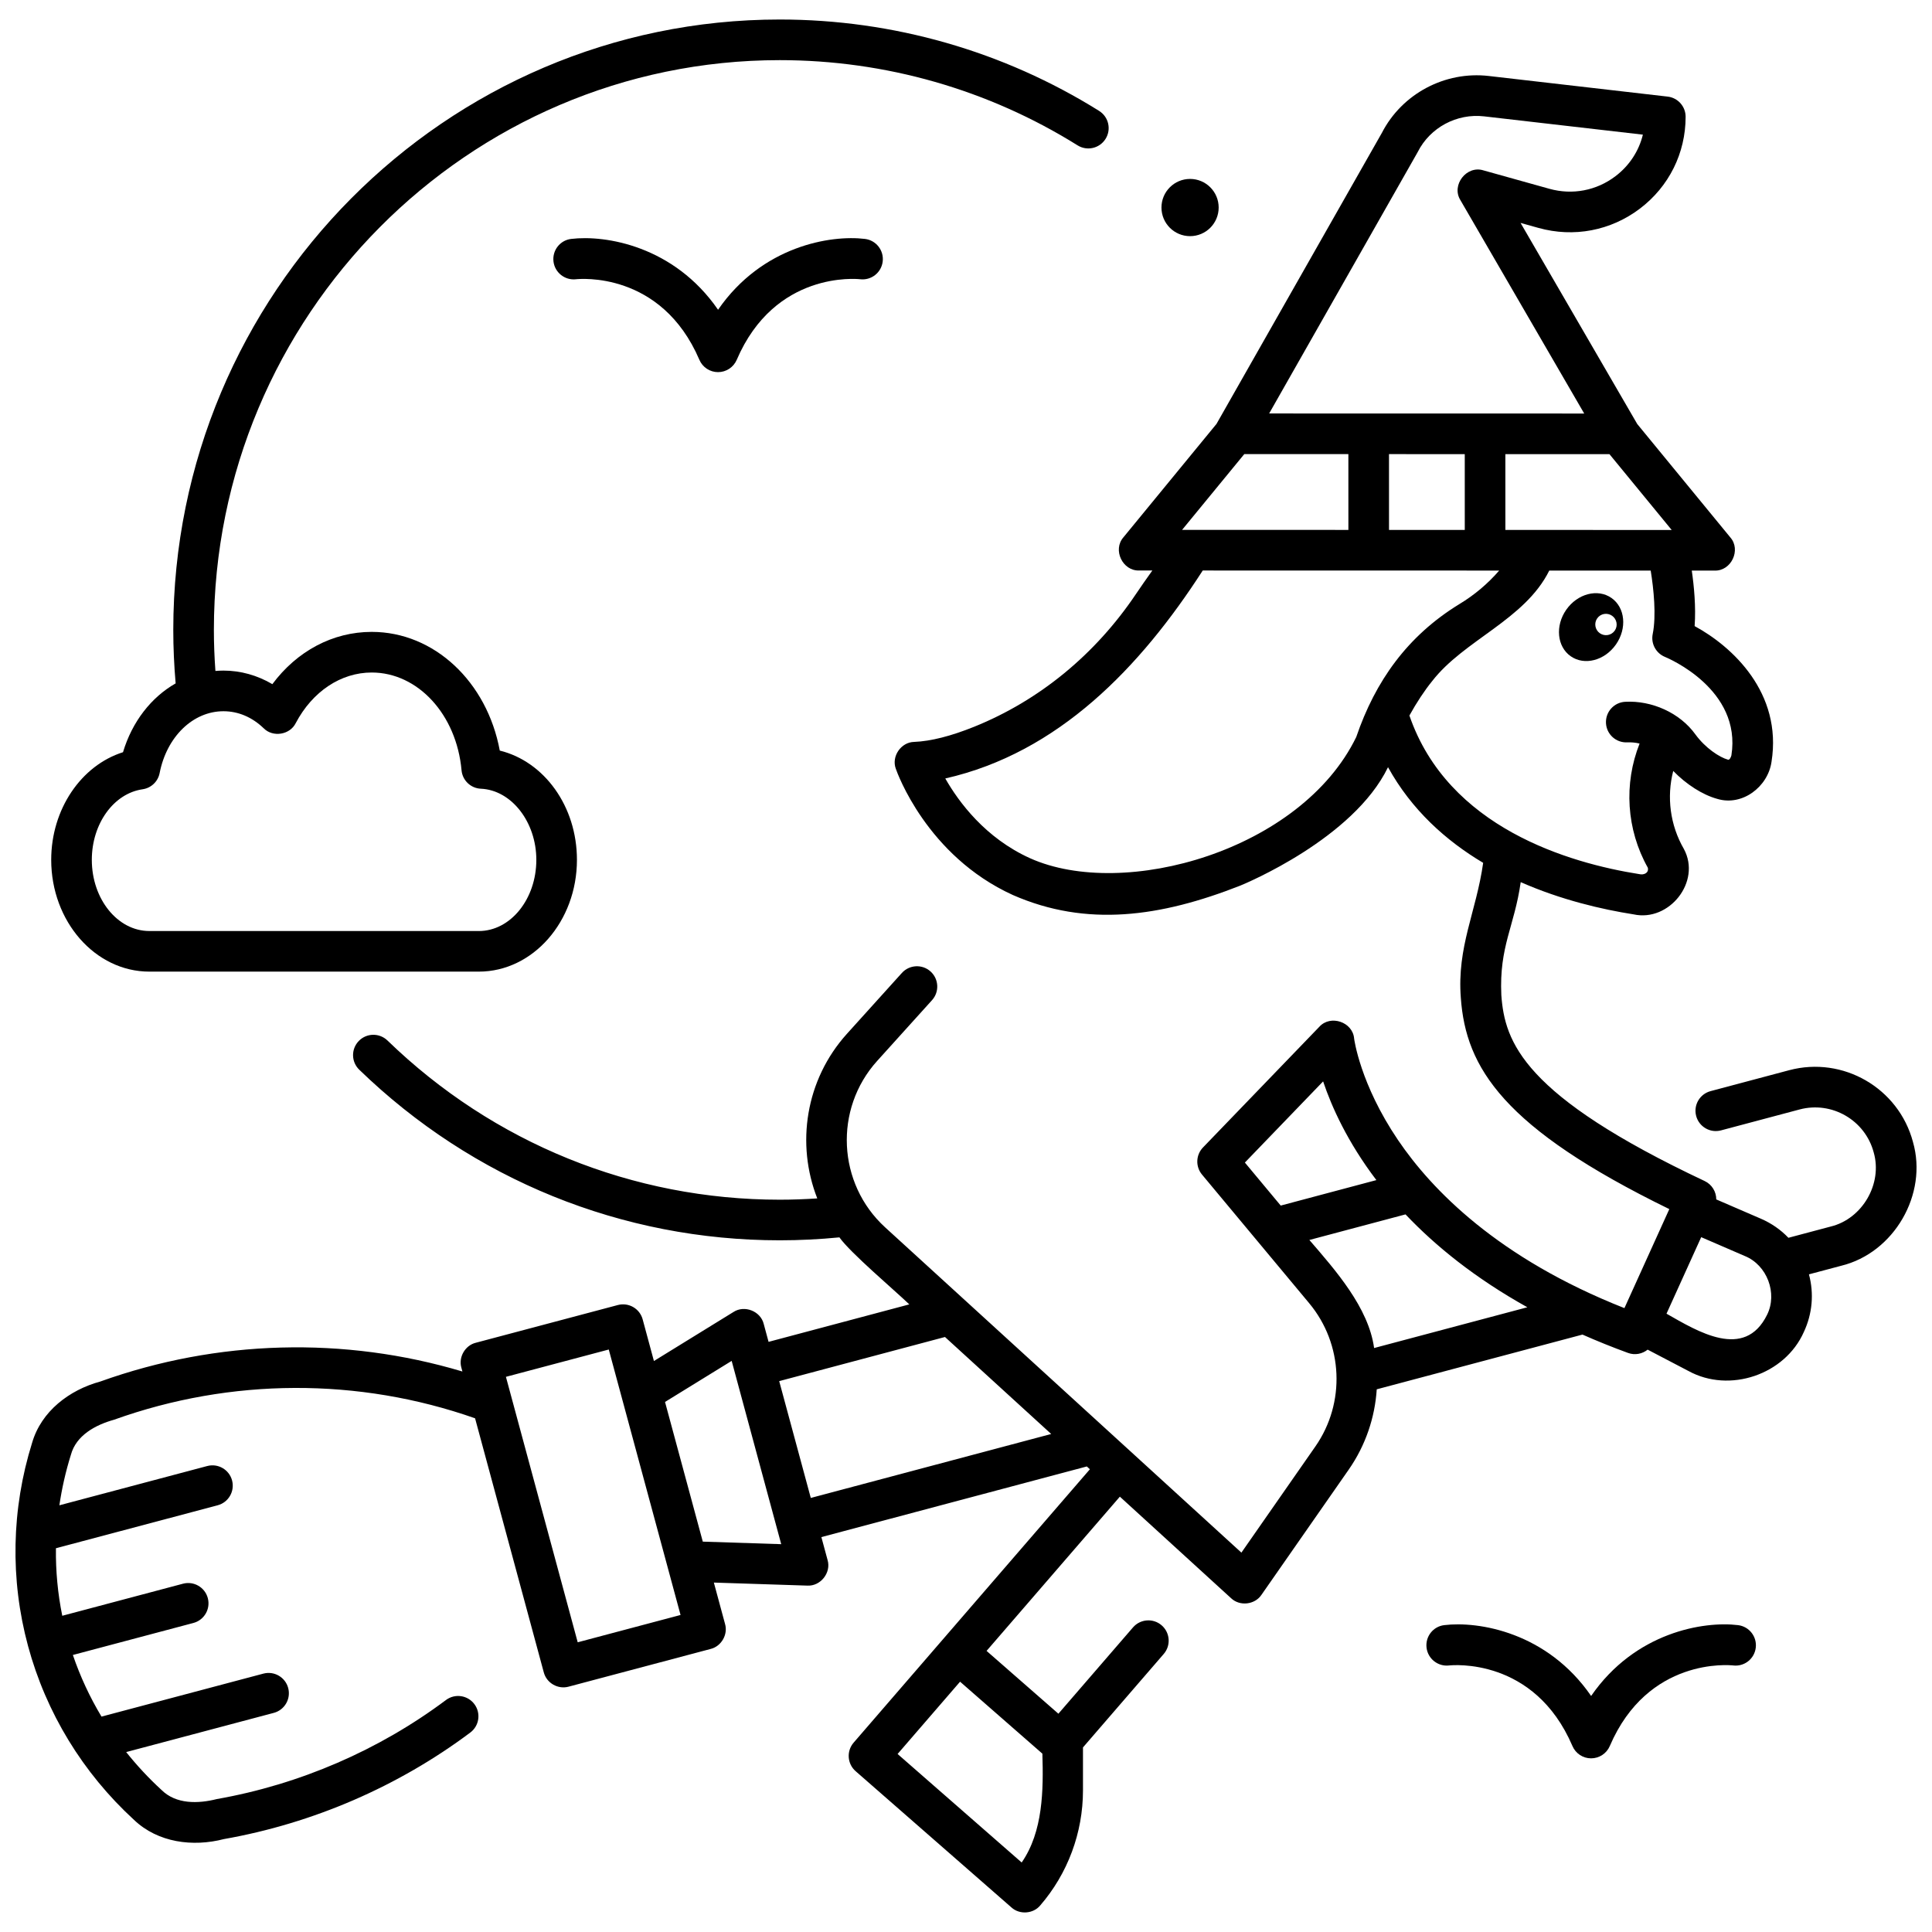 <?xml version="1.0" encoding="UTF-8"?>
<!-- Uploaded to: SVG Repo, www.svgrepo.com, Generator: SVG Repo Mixer Tools -->
<svg width="800px" height="800px" version="1.1" viewBox="144 144 512 512" xmlns="http://www.w3.org/2000/svg">
 <defs>
  <clipPath id="a">
   <path d="m148.09 163h503.81v488h-503.81z"/>
  </clipPath>
 </defs>
 <path d="m466.96 199c0 4.188-3.394 7.582-7.578 7.582-4.188 0-7.582-3.394-7.582-7.582s3.394-7.582 7.582-7.582c4.184 0 7.578 3.394 7.578 7.582"/>
 <path d="m435.28 173.39c-25.367-15.844-54.629-24.219-84.629-24.219-88.629 0-160.73 72.57-160.73 161.77 0 4.676 0.215 9.426 0.625 14.164-6.461 3.68-11.523 10.137-13.949 18.238-11.07 3.496-19.027 15.09-19.027 28.523 0 16.336 11.668 29.625 26.008 29.625h87.309c14.34 0 26.008-13.289 26.008-29.625 0-14.207-8.676-26.062-20.449-28.953-3.367-18.207-17.352-31.457-33.938-31.457-10.316 0-19.809 5.082-26.332 13.852-3.969-2.344-8.414-3.594-12.957-3.594-0.719 0-1.43 0.035-2.133 0.094-0.266-3.644-0.406-7.281-0.406-10.871 0-83.266 67.273-151 149.96-151 27.98 0 55.273 7.809 78.926 22.582 2.519 1.574 5.84 0.809 7.418-1.715 1.582-2.516 0.812-5.836-1.707-7.41zm-221.4 163.61c2.438 2.473 6.953 1.746 8.492-1.367 4.434-8.398 11.965-13.41 20.145-13.41 12.238 0 22.469 11.137 23.797 25.902 0.242 2.684 2.43 4.777 5.121 4.894 8.105 0.355 14.699 8.812 14.699 18.852 0 10.398-6.84 18.863-15.246 18.863l-87.309-0.004c-8.406 0-15.246-8.461-15.246-18.863 0-9.555 5.785-17.598 13.461-18.703 2.266-0.328 4.074-2.051 4.512-4.293 1.887-9.648 8.84-16.387 16.914-16.387 3.906 0 7.59 1.559 10.66 4.516z"/>
 <path d="m334.29 242.62c-2.152 0-4.098-1.281-4.945-3.262-10.105-23.57-31.801-21.449-32.715-21.352-2.938 0.332-5.613-1.785-5.953-4.727s1.742-5.606 4.68-5.961c9.09-1.105 27.273 1.855 38.938 18.77 11.664-16.914 29.852-19.879 38.938-18.77 2.949 0.359 5.051 3.043 4.691 5.992-0.359 2.949-3.027 5.047-5.992 4.691-0.887-0.098-22.586-2.219-32.688 21.355-0.855 1.98-2.801 3.262-4.953 3.262z"/>
 <path d="m565.66 609.98c-2.152 0-4.098-1.281-4.945-3.262-10.105-23.57-31.797-21.449-32.715-21.352-2.938 0.336-5.613-1.785-5.953-4.727s1.742-5.606 4.68-5.961c9.086-1.105 27.273 1.855 38.938 18.77 11.664-16.914 29.848-19.879 38.938-18.77 2.949 0.359 5.051 3.043 4.691 5.992s-3.027 5.051-5.992 4.691c-0.887-0.098-22.586-2.219-32.688 21.355-0.855 1.98-2.801 3.262-4.953 3.262z"/>
 <path d="m571.06 302.47c-3.633-2.547-9-1.152-11.984 3.109-2.984 4.266-2.457 9.785 1.176 12.332 3.633 2.547 9 1.152 11.984-3.109 2.988-4.266 2.461-9.789-1.176-12.332zm0.863 8.656c-0.895 1.277-2.66 1.586-3.945 0.688-1.281-0.898-1.598-2.664-0.703-3.945 0.895-1.277 2.66-1.586 3.941-0.688 1.289 0.902 1.602 2.668 0.707 3.945z"/>
 <g clip-path="url(#a)">
  <path d="m650.95 446.61c-3.812-14.273-18.535-22.797-32.809-18.992l-20.824 5.543c-2.871 0.766-4.582 3.711-3.816 6.586 0.766 2.871 3.719 4.582 6.586 3.816l20.824-5.543c8.547-2.269 17.355 2.824 19.637 11.371 2.402 8.293-2.992 17.605-11.379 19.652l-11.219 2.984c-2.035-2.129-4.5-3.848-7.293-5.055l-11.828-5.113c0-2.019-1.133-3.953-3.074-4.871-48.094-22.668-52.992-36.773-53.887-49.281-0.594-12.969 3.461-18.113 5.137-29.93 10.746 4.727 21.555 7.231 29.914 8.539 9.418 2.066 18.008-8.648 13.328-17.328-3.664-6.328-4.602-13.781-2.824-20.68 3.461 3.555 7.734 6.312 11.637 7.394 6.637 2.031 13.457-3.168 14.41-9.805 2.914-18.332-10.438-30.594-20.375-35.973 0.371-5.09-0.156-10.578-0.754-14.711h6.051c4.406 0.145 7.07-5.484 4.16-8.797l-24.68-30.066c-0.016-0.027-0.023-0.055-0.039-0.078l-30.867-53.195 4.731 1.32c9.375 2.617 19.184 0.746 26.922-5.129 7.684-5.836 12.09-14.699 12.09-24.324 0-2.734-2.051-5.031-4.766-5.344l-47.41-5.465c-11.629-1.34-22.992 4.719-28.324 15.086l-43.797 77.074c-0.008 0.012-0.012 0.027-0.02 0.039l-24.668 30.055c-2.906 3.312-0.246 8.941 4.16 8.797h3.5c-1.57 2.191-3.023 4.281-4.344 6.238-10.777 16.027-25.586 28.184-42.824 35.152-6.188 2.5-11.551 3.859-15.938 4.035-3.5 0.047-6.102 3.859-4.871 7.133 0.324 0.938 8.184 23.051 31 33.438 19.559 8.578 39.121 5.836 60.266-2.481 1.32-0.539 29.977-12.418 39.168-31.387 6.25 11.32 15.352 19.477 25.215 25.344-1.836 13.027-6.981 22.234-5.918 35.809 1.324 18.488 11.184 34.438 55.25 55.957l-11.898 26.242c-33.488-13.207-51.07-31.363-60-44.543-10.07-14.863-11.617-26.785-11.629-26.883-0.352-4.406-6.266-6.414-9.223-3.133l-30.832 31.984c-1.906 1.977-2.016 5.07-0.262 7.18l28.414 34.105c9.004 10.805 9.676 26.406 1.637 37.945l-19.609 28.141-94.406-86.195c-12.676-11.574-13.633-31.352-2.137-44.09l14.555-16.121c1.992-2.207 1.816-5.609-0.387-7.602-2.207-1.992-5.609-1.816-7.602 0.387l-14.555 16.121c-11.02 12.211-13.52 29.23-7.867 43.629-3.316 0.219-6.641 0.344-9.934 0.344-38.965 0-75.887-14.98-103.96-42.184-2.137-2.07-5.543-2.016-7.609 0.121-2.07 2.133-2.016 5.543 0.121 7.609 30.09 29.156 69.672 45.215 111.45 45.215 5.238 0 10.551-0.266 15.801-0.781 2.856 4.074 14.805 14.172 18.523 17.762l-37.297 9.93-1.281-4.738c-0.82-3.394-5.098-5.086-8.02-3.176l-21.082 12.992-2.984-11.039c-0.773-2.859-3.711-4.555-6.574-3.797l-37.656 10c-2.816 0.688-4.629 3.824-3.812 6.606l0.273 1.008c-31.27-9.34-64.961-8.465-95.949 2.652-8.234 2.242-15.645 7.879-18.082 16.227-5.488 17.555-5.863 36.184-1.082 53.867 4.781 17.68 14.5 33.621 28.105 46.098 6.332 6.023 15.578 7.199 23.801 5.07 23.609-4.168 46.188-13.93 65.293-28.23 2.383-1.781 2.867-5.152 1.086-7.535-1.781-2.379-5.152-2.867-7.531-1.086-17.766 13.293-38.762 22.371-60.719 26.246-4.957 1.254-10.812 1.406-14.656-2.406-3.426-3.144-6.547-6.508-9.371-10.047l39.117-10.387c2.871-0.762 4.582-3.711 3.82-6.582-0.762-2.871-3.711-4.586-6.582-3.82l-42.895 11.391c-3.121-5.195-5.656-10.668-7.586-16.332l31.941-8.484c2.871-0.762 4.582-3.711 3.82-6.582-0.762-2.871-3.711-4.586-6.582-3.82l-31.988 8.496c-1.191-5.859-1.758-11.855-1.68-17.898l42.859-11.383c2.871-0.762 4.582-3.711 3.82-6.582-0.762-2.871-3.711-4.582-6.582-3.82l-39.184 10.406c0.66-4.473 1.664-8.941 3.051-13.375 1.395-5.188 6.555-7.945 11.445-9.305 30.961-11.109 64.824-11.219 95.668-0.375l18.207 67.324c0.762 2.883 3.789 4.559 6.574 3.797l37.656-10c2.816-0.688 4.629-3.824 3.812-6.606l-2.969-10.98 24.766 0.805c3.5 0.207 6.379-3.426 5.371-6.785l-1.645-6.074 70.348-18.719 0.812 0.742-62.609 72.449c-1.934 2.238-1.699 5.621 0.531 7.57l41.297 36.113c2.152 1.957 5.762 1.699 7.613-0.531 7.312-8.461 11.336-19.293 11.336-30.496v-11.387l21.402-24.77c1.945-2.25 1.695-5.648-0.555-7.59-2.25-1.945-5.648-1.695-7.594 0.555l-19.766 22.871-19.035-16.645 35.324-40.875 29.477 26.914c2.289 2.188 6.297 1.734 8.047-0.898l23.121-33.18c4.484-6.438 6.945-13.816 7.43-21.285l54.52-14.504c3.824 1.684 7.832 3.316 12.078 4.863 1.824 0.664 3.769 0.266 5.195-0.871l10.801 5.648c10.871 5.981 25.578 1 30.59-10.328 2.266-4.84 2.727-10.191 1.352-15.277l8.547-2.273c14.016-3.422 23.02-18.977 19.012-32.836zm-118.77-162.17-20.078-0.004-0.004-20.09 20.078 0.004zm38.34-20.086 16.492 20.094-44.07-0.008-0.004-20.09zm-50.895-79.914c0.043-0.07 0.082-0.145 0.117-0.219 3.277-6.445 10.328-10.215 17.555-9.387l42.082 4.848c-1.059 4.348-3.582 8.219-7.269 11.016-5.031 3.824-11.418 5.039-17.516 3.332l-17.469-4.879c-4.469-1.41-8.586 3.914-6.102 7.887l32.809 56.551-83.492-0.016zm-45.875 79.898 27.582 0.004 0.004 20.09-44.074-0.008zm29.66 75c-14.629 30.059-61.523 43.27-86.418 32.109-11.879-5.363-18.922-14.902-22.48-21.145 29.996-6.797 51.699-29.473 68.227-55.113l78.559 0.016c-2.981 3.453-6.547 6.481-10.609 8.922-13.75 8.438-22.23 20.418-27.277 35.211zm14.098-5.715c1.871-3.394 4.086-6.746 5.984-9.062 8.445-10.957 24.602-16.285 31.082-29.355l26.879 0.004c0.785 4.848 1.523 11.949 0.531 16.816-0.516 2.531 0.855 5.078 3.246 6.059 0.832 0.344 20.395 8.586 17.605 26.121-0.137 0.527-0.516 1.25-0.895 1.121-2.324-0.648-6.031-3.141-8.605-6.652-4.16-5.82-11.66-9.082-18.652-8.691-2.969 0.16-5.242 2.699-5.082 5.668 0.16 2.965 2.684 5.242 5.668 5.082 0.883-0.047 2.203 0.047 3.238 0.32-4.227 10.641-3.512 22.77 2.184 32.906 0.32 1.395-1.066 1.973-2.223 1.699-18.602-2.93-50.742-12.297-60.961-42.035zm-220.41 245.6-19.023-70.348 27.254-7.238 19.023 70.348zm33.148-26.676-10.008-37.016 17.66-10.883 13.133 48.574zm28.621-11.578-8.371-30.957 43.934-11.695 28.148 25.703zm61.375 67.77c0.293 9.629 0.188 20.664-5.488 28.84l-32.883-28.754 16.559-19.16zm63.16-145.25-9.496-11.398 20.734-21.512c2.234 6.672 6.418 16.02 14.113 26.16zm24.75 37.754c-1.469-10.715-10.227-20.609-17.156-28.637l25.48-6.781c7.93 8.363 18.422 16.887 32.285 24.613zm104.14-8.809c-5.977 12.137-18.445 4.363-26.652-0.293l9.195-20.281 11.555 4.996c5.902 2.394 8.73 9.871 5.902 15.578z"/>
 </g>
</svg>